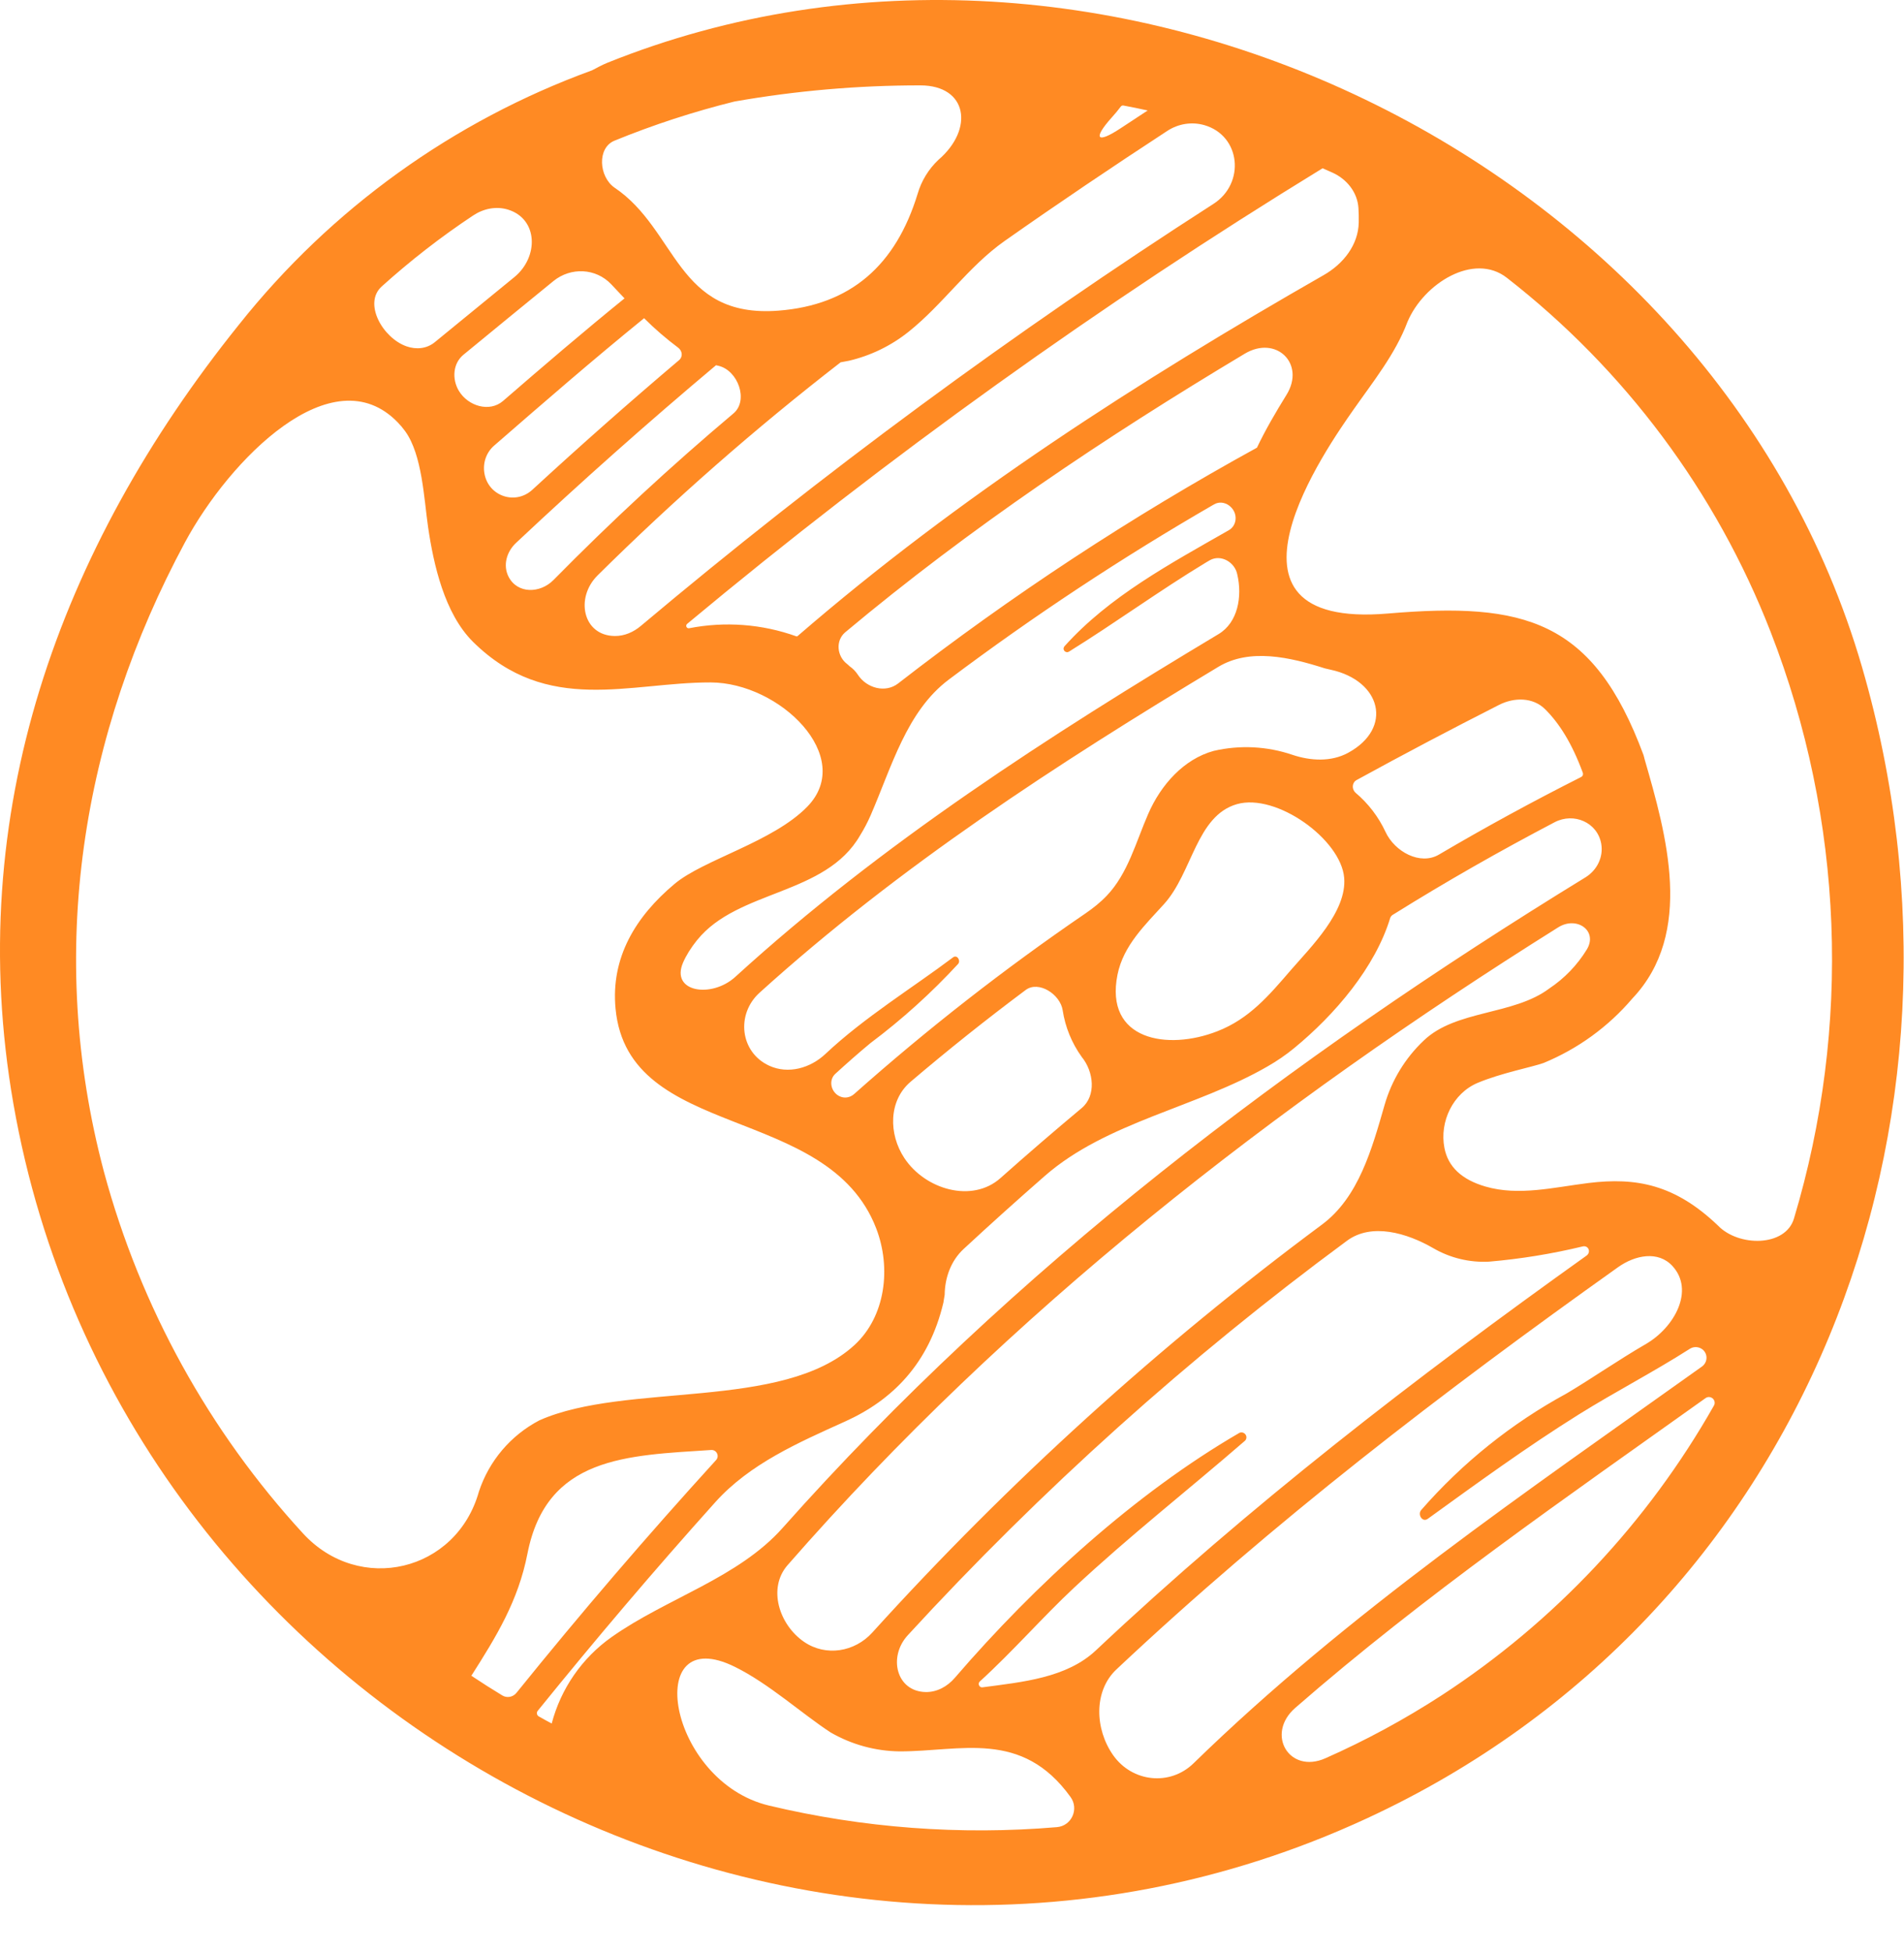 <svg xmlns="http://www.w3.org/2000/svg" width="40" height="41" viewBox="0 0 40 41" fill="none"><path fill-rule="evenodd" clip-rule="evenodd" d="M39.118 14.008C36.012 3.327 23.166 -2.869 12.753 1.321C12.644 1.366 12.542 1.423 12.438 1.477C9.519 2.539 6.951 4.388 5.019 6.819C1.235 11.525 -0.779 17.094 0.281 23.176C2.523 36.025 16.733 43.73 28.715 38.186C37.945 33.917 41.9 23.573 39.118 14.008ZM30.291 35.599C30.291 35.599 30.291 35.599 30.291 35.599C29.511 36.105 28.694 36.548 27.846 36.923C27.083 37.262 26.582 36.414 27.212 35.865C29.923 33.502 32.902 31.448 35.833 29.359C35.903 29.309 36.002 29.35 36.02 29.434V29.434C36.026 29.463 36.022 29.491 36.007 29.517C34.615 31.971 32.655 34.057 30.291 35.599C30.291 35.599 30.291 35.599 30.291 35.599V35.599ZM26.033 30.093C26.034 30.093 26.034 30.093 26.033 30.093C23.856 31.357 21.748 33.273 20.058 35.236C19.904 35.415 19.687 35.536 19.45 35.533V35.533C18.831 35.524 18.652 34.796 19.071 34.34C21.874 31.289 24.964 28.514 28.299 26.055C28.816 25.674 29.557 25.891 30.113 26.213V26.213C30.467 26.418 30.873 26.516 31.281 26.495C31.944 26.438 32.602 26.331 33.25 26.175V26.175C33.372 26.147 33.431 26.296 33.329 26.369C29.736 28.934 26.238 31.631 23.024 34.657C22.407 35.238 21.48 35.322 20.64 35.434V35.434V35.434C20.574 35.444 20.534 35.356 20.584 35.311C21.275 34.682 21.906 33.957 22.562 33.344C23.719 32.263 24.962 31.29 26.157 30.254C26.174 30.236 26.184 30.213 26.185 30.189C26.186 30.164 26.178 30.14 26.163 30.121C26.148 30.102 26.127 30.088 26.103 30.083C26.08 30.078 26.055 30.081 26.033 30.092C26.033 30.092 26.033 30.093 26.033 30.093V30.093ZM11.591 36.195C11.591 36.195 11.591 36.195 11.591 36.194C11.498 36.146 11.409 36.095 11.318 36.044C11.277 36.02 11.266 35.965 11.296 35.928C12.505 34.434 13.746 32.972 15.029 31.544C15.753 30.739 16.77 30.296 17.757 29.85C18.745 29.403 19.514 28.644 19.82 27.352V27.352C19.826 27.323 19.827 27.292 19.834 27.263C19.839 27.239 19.843 27.215 19.846 27.191V27.191C19.85 26.83 19.978 26.476 20.242 26.231C20.805 25.709 21.376 25.196 21.954 24.691C23.251 23.56 25.139 23.256 26.629 22.395C26.831 22.279 27.019 22.15 27.185 22.013C28.048 21.306 28.892 20.311 29.206 19.277C29.217 19.241 29.247 19.215 29.28 19.199V19.199C30.382 18.511 31.51 17.87 32.66 17.267C33.063 17.056 33.558 17.269 33.639 17.717V17.717C33.689 17.998 33.55 18.276 33.307 18.425C27.107 22.225 21.275 26.648 16.442 32.086C15.505 33.14 14 33.565 12.848 34.379V34.379C12.228 34.817 11.783 35.46 11.59 36.195C11.59 36.195 11.591 36.195 11.591 36.195V36.195ZM9.903 35.191C9.903 35.191 9.903 35.191 9.903 35.19C10.424 34.371 10.886 33.624 11.081 32.626C11.482 30.586 13.161 30.566 14.939 30.45V30.45C15.054 30.441 15.121 30.577 15.043 30.662C13.597 32.249 12.199 33.878 10.85 35.55C10.777 35.64 10.65 35.664 10.552 35.604C10.332 35.471 10.116 35.333 9.903 35.191C9.903 35.191 9.903 35.191 9.903 35.191V35.191ZM20.023 20.104C20.023 20.104 20.023 20.104 20.023 20.104C19.184 20.736 18.158 21.364 17.343 22.131C17.023 22.433 16.559 22.563 16.16 22.38V22.38C15.547 22.099 15.458 21.299 15.957 20.847C18.888 18.195 22.207 16.042 25.595 14.004C26.255 13.606 27.099 13.801 27.834 14.036V14.036C27.875 14.046 27.917 14.056 27.959 14.065C29.016 14.295 29.274 15.289 28.324 15.808V15.808C27.966 16.003 27.535 15.98 27.148 15.85C26.62 15.671 26.048 15.641 25.497 15.769C24.872 15.94 24.389 16.478 24.122 17.092C23.863 17.684 23.698 18.339 23.253 18.808V18.808C23.118 18.95 22.964 19.072 22.802 19.183C21.105 20.342 19.483 21.608 17.945 22.974C17.857 23.052 17.739 23.072 17.633 23.019V23.019C17.454 22.93 17.402 22.684 17.549 22.55C17.789 22.331 18.033 22.115 18.287 21.905C18.95 21.408 19.566 20.852 20.128 20.243C20.188 20.172 20.107 20.042 20.023 20.104C20.023 20.104 20.023 20.104 20.023 20.104V20.104ZM14.649 19.738C14.649 19.738 14.649 19.738 14.649 19.738C15.505 18.68 17.342 18.807 18.07 17.542C18.152 17.41 18.225 17.271 18.287 17.13C18.731 16.111 19.044 14.938 19.933 14.271C21.714 12.934 23.575 11.706 25.505 10.592C25.716 10.47 25.981 10.668 25.957 10.911V10.911C25.948 11.004 25.897 11.088 25.816 11.134C24.586 11.837 23.303 12.524 22.364 13.571C22.352 13.584 22.345 13.6 22.344 13.618C22.343 13.636 22.349 13.653 22.359 13.667C22.37 13.681 22.385 13.69 22.403 13.694C22.42 13.698 22.438 13.695 22.453 13.687C23.428 13.083 24.354 12.405 25.336 11.812C25.362 11.796 25.389 11.781 25.418 11.764C25.65 11.635 25.945 11.806 25.994 12.067V12.067V12.067C26.101 12.528 26.006 13.073 25.6 13.316C22.03 15.456 18.524 17.71 15.448 20.514C14.948 20.97 14.081 20.835 14.35 20.214C14.415 20.064 14.513 19.906 14.648 19.738C14.648 19.738 14.648 19.738 14.649 19.738V19.738ZM15.43 2.132C16.721 1.905 18.028 1.792 19.336 1.793C20.328 1.794 20.467 2.713 19.713 3.358V3.358C19.508 3.552 19.357 3.798 19.278 4.07C18.82 5.568 17.875 6.408 16.349 6.524C14.205 6.686 14.232 4.827 12.908 3.939V3.939C12.581 3.709 12.54 3.105 12.91 2.954C13.729 2.619 14.571 2.345 15.43 2.132ZM24.111 2.32C24.111 2.32 24.111 2.32 24.111 2.32C23.922 2.443 23.733 2.568 23.545 2.692C23.039 3.027 22.953 2.916 23.358 2.465C23.424 2.393 23.486 2.317 23.546 2.238C23.559 2.22 23.581 2.212 23.602 2.216C23.772 2.248 23.942 2.282 24.111 2.32C24.111 2.32 24.111 2.32 24.111 2.32V2.32ZM13.12 6.266C13.12 6.266 13.12 6.266 13.12 6.266C12.255 6.967 11.41 7.691 10.568 8.42C10.285 8.665 9.833 8.529 9.64 8.208V8.208C9.492 7.961 9.514 7.632 9.736 7.45C10.366 6.933 10.995 6.416 11.627 5.902C11.992 5.606 12.518 5.629 12.841 5.97C12.934 6.068 13.027 6.166 13.12 6.266C13.12 6.266 13.12 6.266 13.12 6.266V6.266ZM13.532 6.683C13.532 6.683 13.532 6.683 13.532 6.683C13.754 6.905 13.992 7.11 14.243 7.298V7.298C14.335 7.365 14.352 7.49 14.266 7.563C13.22 8.449 12.193 9.356 11.185 10.284C10.827 10.614 10.258 10.42 10.177 9.941V9.941C10.139 9.723 10.215 9.501 10.382 9.357C11.422 8.453 12.462 7.55 13.531 6.683C13.531 6.683 13.531 6.683 13.532 6.683V6.683ZM15.042 7.67C15.043 7.67 15.043 7.67 15.043 7.67C15.059 7.674 15.075 7.678 15.091 7.681C15.504 7.775 15.732 8.41 15.409 8.682C14.095 9.788 12.834 10.955 11.629 12.179C11.346 12.467 10.87 12.472 10.685 12.113V12.113C10.561 11.873 10.643 11.586 10.841 11.401C12.207 10.118 13.607 8.875 15.042 7.67C15.042 7.67 15.042 7.67 15.042 7.67V7.67ZM17.662 7.608C17.662 7.608 17.662 7.608 17.662 7.608C17.719 7.596 17.779 7.588 17.834 7.576C18.292 7.469 18.72 7.261 19.088 6.967V6.967C19.809 6.392 20.348 5.594 21.102 5.063C22.228 4.271 23.37 3.502 24.523 2.749C24.753 2.598 25.037 2.552 25.302 2.628V2.628C26.068 2.85 26.164 3.851 25.492 4.282C21.298 6.976 17.279 9.936 13.462 13.145C13.309 13.274 13.118 13.358 12.917 13.356V13.356C12.246 13.351 12.078 12.556 12.554 12.084C14.164 10.49 15.869 8.995 17.661 7.608C17.662 7.608 17.662 7.608 17.662 7.608V7.608ZM27.786 3.534C27.786 3.534 27.786 3.534 27.786 3.534C27.854 3.563 27.921 3.593 27.988 3.623C28.293 3.759 28.518 4.037 28.539 4.371C28.545 4.471 28.547 4.571 28.545 4.671C28.536 5.145 28.22 5.542 27.809 5.777C23.92 8.001 20.155 10.42 16.759 13.355V13.355C16.751 13.363 16.74 13.367 16.73 13.363C16.008 13.104 15.23 13.046 14.478 13.193V13.193C14.424 13.203 14.394 13.136 14.436 13.101C18.648 9.593 23.11 6.396 27.785 3.534C27.785 3.534 27.785 3.534 27.786 3.534V3.534ZM26.407 9.4C26.407 9.4 26.407 9.401 26.407 9.401C23.768 10.85 21.247 12.506 18.869 14.352C18.602 14.56 18.207 14.453 18.022 14.169V14.169C17.976 14.099 17.917 14.038 17.848 13.991C17.831 13.976 17.82 13.962 17.801 13.948V13.948C17.581 13.785 17.548 13.453 17.758 13.277C20.383 11.081 23.218 9.182 26.15 7.428C26.81 7.033 27.432 7.638 27.027 8.292C26.803 8.654 26.588 9.02 26.407 9.4C26.407 9.4 26.407 9.4 26.407 9.4V9.4ZM33.245 16.212C33.245 16.212 33.245 16.212 33.245 16.212C33.246 16.215 33.249 16.219 33.25 16.222C33.251 16.223 33.251 16.224 33.251 16.224C33.252 16.228 33.253 16.232 33.254 16.235C33.263 16.268 33.248 16.302 33.218 16.317C32.204 16.828 31.207 17.371 30.229 17.947C29.835 18.178 29.301 17.886 29.108 17.471V17.471C28.96 17.153 28.744 16.871 28.476 16.646V16.646C28.394 16.569 28.402 16.435 28.5 16.381C29.488 15.839 30.485 15.314 31.49 14.804C31.811 14.64 32.207 14.64 32.462 14.895C32.76 15.191 33.024 15.612 33.246 16.211C33.246 16.212 33.246 16.212 33.245 16.212V16.212ZM23.477 20.467C23.601 19.854 24.057 19.424 24.455 18.985C25.051 18.327 25.132 17.132 25.986 16.887V16.887C26.814 16.651 28.17 17.625 28.239 18.433C28.3 19.14 27.538 19.888 27.122 20.368C26.662 20.901 26.247 21.395 25.575 21.656C24.526 22.067 23.2 21.846 23.477 20.467ZM21.549 20.789C21.821 20.587 22.274 20.881 22.325 21.215V21.215C22.379 21.569 22.516 21.904 22.725 22.195V22.195C22.98 22.506 23.033 23.012 22.724 23.27C22.148 23.751 21.579 24.241 21.018 24.74C20.424 25.269 19.439 24.983 19 24.321V24.321C18.664 23.815 18.666 23.112 19.129 22.718C19.915 22.049 20.722 21.406 21.549 20.789ZM32.736 19.474C33.128 19.229 33.577 19.549 33.334 19.943V19.943C33.134 20.269 32.865 20.547 32.547 20.759C31.794 21.324 30.584 21.205 29.91 21.852C29.521 22.22 29.238 22.685 29.089 23.2V23.2C28.823 24.124 28.545 25.142 27.773 25.716C24.351 28.256 21.187 31.126 18.325 34.284C17.955 34.693 17.351 34.791 16.895 34.481V34.481V34.481C16.366 34.12 16.124 33.351 16.545 32.869C21.183 27.559 26.766 23.215 32.736 19.474ZM33.993 26.611C34.353 26.355 34.836 26.261 35.135 26.586V26.586C35.605 27.097 35.178 27.876 34.578 28.224C33.997 28.561 33.436 28.952 32.913 29.262C31.756 29.89 30.721 30.721 29.855 31.713C29.778 31.806 29.882 31.979 29.997 31.894C31.042 31.139 32.077 30.385 33.172 29.701C33.931 29.228 34.74 28.811 35.499 28.326C35.636 28.238 35.821 28.315 35.848 28.476V28.476C35.862 28.561 35.826 28.646 35.756 28.697C32.081 31.319 28.312 33.874 25.075 37.029C24.579 37.513 23.786 37.426 23.386 36.86V36.86C23.002 36.316 22.969 35.513 23.455 35.057C26.74 31.968 30.318 29.224 33.993 26.611ZM37.197 13.267C38.737 17.222 38.898 21.561 37.688 25.59C37.509 26.188 36.521 26.186 36.09 25.735V25.735C35.188 24.874 34.375 24.72 33.373 24.843C32.65 24.932 31.909 25.121 31.209 24.918C30.709 24.773 30.421 24.503 30.345 24.106C30.238 23.553 30.525 22.958 31.044 22.74C31.535 22.534 32.178 22.411 32.427 22.323C33.148 22.026 33.788 21.562 34.293 20.969C35.598 19.593 35.008 17.528 34.551 15.945C34.543 15.917 34.538 15.888 34.528 15.857C33.475 13.018 32.031 12.64 29.158 12.884C25.17 13.222 27.912 9.352 28.428 8.612C28.837 8.027 29.316 7.434 29.569 6.759V6.759C29.91 5.951 30.964 5.294 31.656 5.833C34.129 7.758 36.05 10.322 37.197 13.267ZM9.94 4.525C10.156 4.381 10.424 4.325 10.673 4.402V4.402C11.308 4.598 11.32 5.4 10.805 5.82C10.247 6.275 9.691 6.732 9.133 7.187C8.965 7.324 8.745 7.345 8.54 7.273V7.273C8.041 7.098 7.626 6.37 8.019 6.016C8.621 5.473 9.263 4.974 9.94 4.525ZM2.185 24.612C0.955 19.992 1.723 15.408 3.886 11.389C4.823 9.649 6.982 7.45 8.356 8.87C8.411 8.926 8.463 8.988 8.513 9.057C8.87 9.551 8.907 10.473 8.993 11.066C9.108 11.854 9.338 12.884 9.936 13.477C11.499 15.025 13.228 14.327 14.93 14.331C16.385 14.335 17.976 15.895 16.961 16.939C16.239 17.682 14.779 18.05 14.169 18.564C13.358 19.244 12.828 20.104 12.932 21.185C13.198 23.966 17.387 23.159 18.406 25.792C18.728 26.624 18.605 27.648 17.947 28.25C16.436 29.63 13.159 29.019 11.334 29.826C10.731 30.14 10.274 30.678 10.061 31.324V31.324C9.589 33.008 7.55 33.49 6.366 32.202C4.394 30.056 2.953 27.456 2.185 24.612ZM16.155 37.917C14.027 37.41 13.481 34.033 15.441 35.005C16.156 35.358 16.847 35.988 17.451 36.382C17.892 36.636 18.39 36.773 18.898 36.779C20.182 36.782 21.463 36.311 22.491 37.738V37.738C22.672 37.989 22.513 38.344 22.204 38.37C20.17 38.542 18.128 38.387 16.155 37.917Z" fill="#FF8A23"></path></svg>